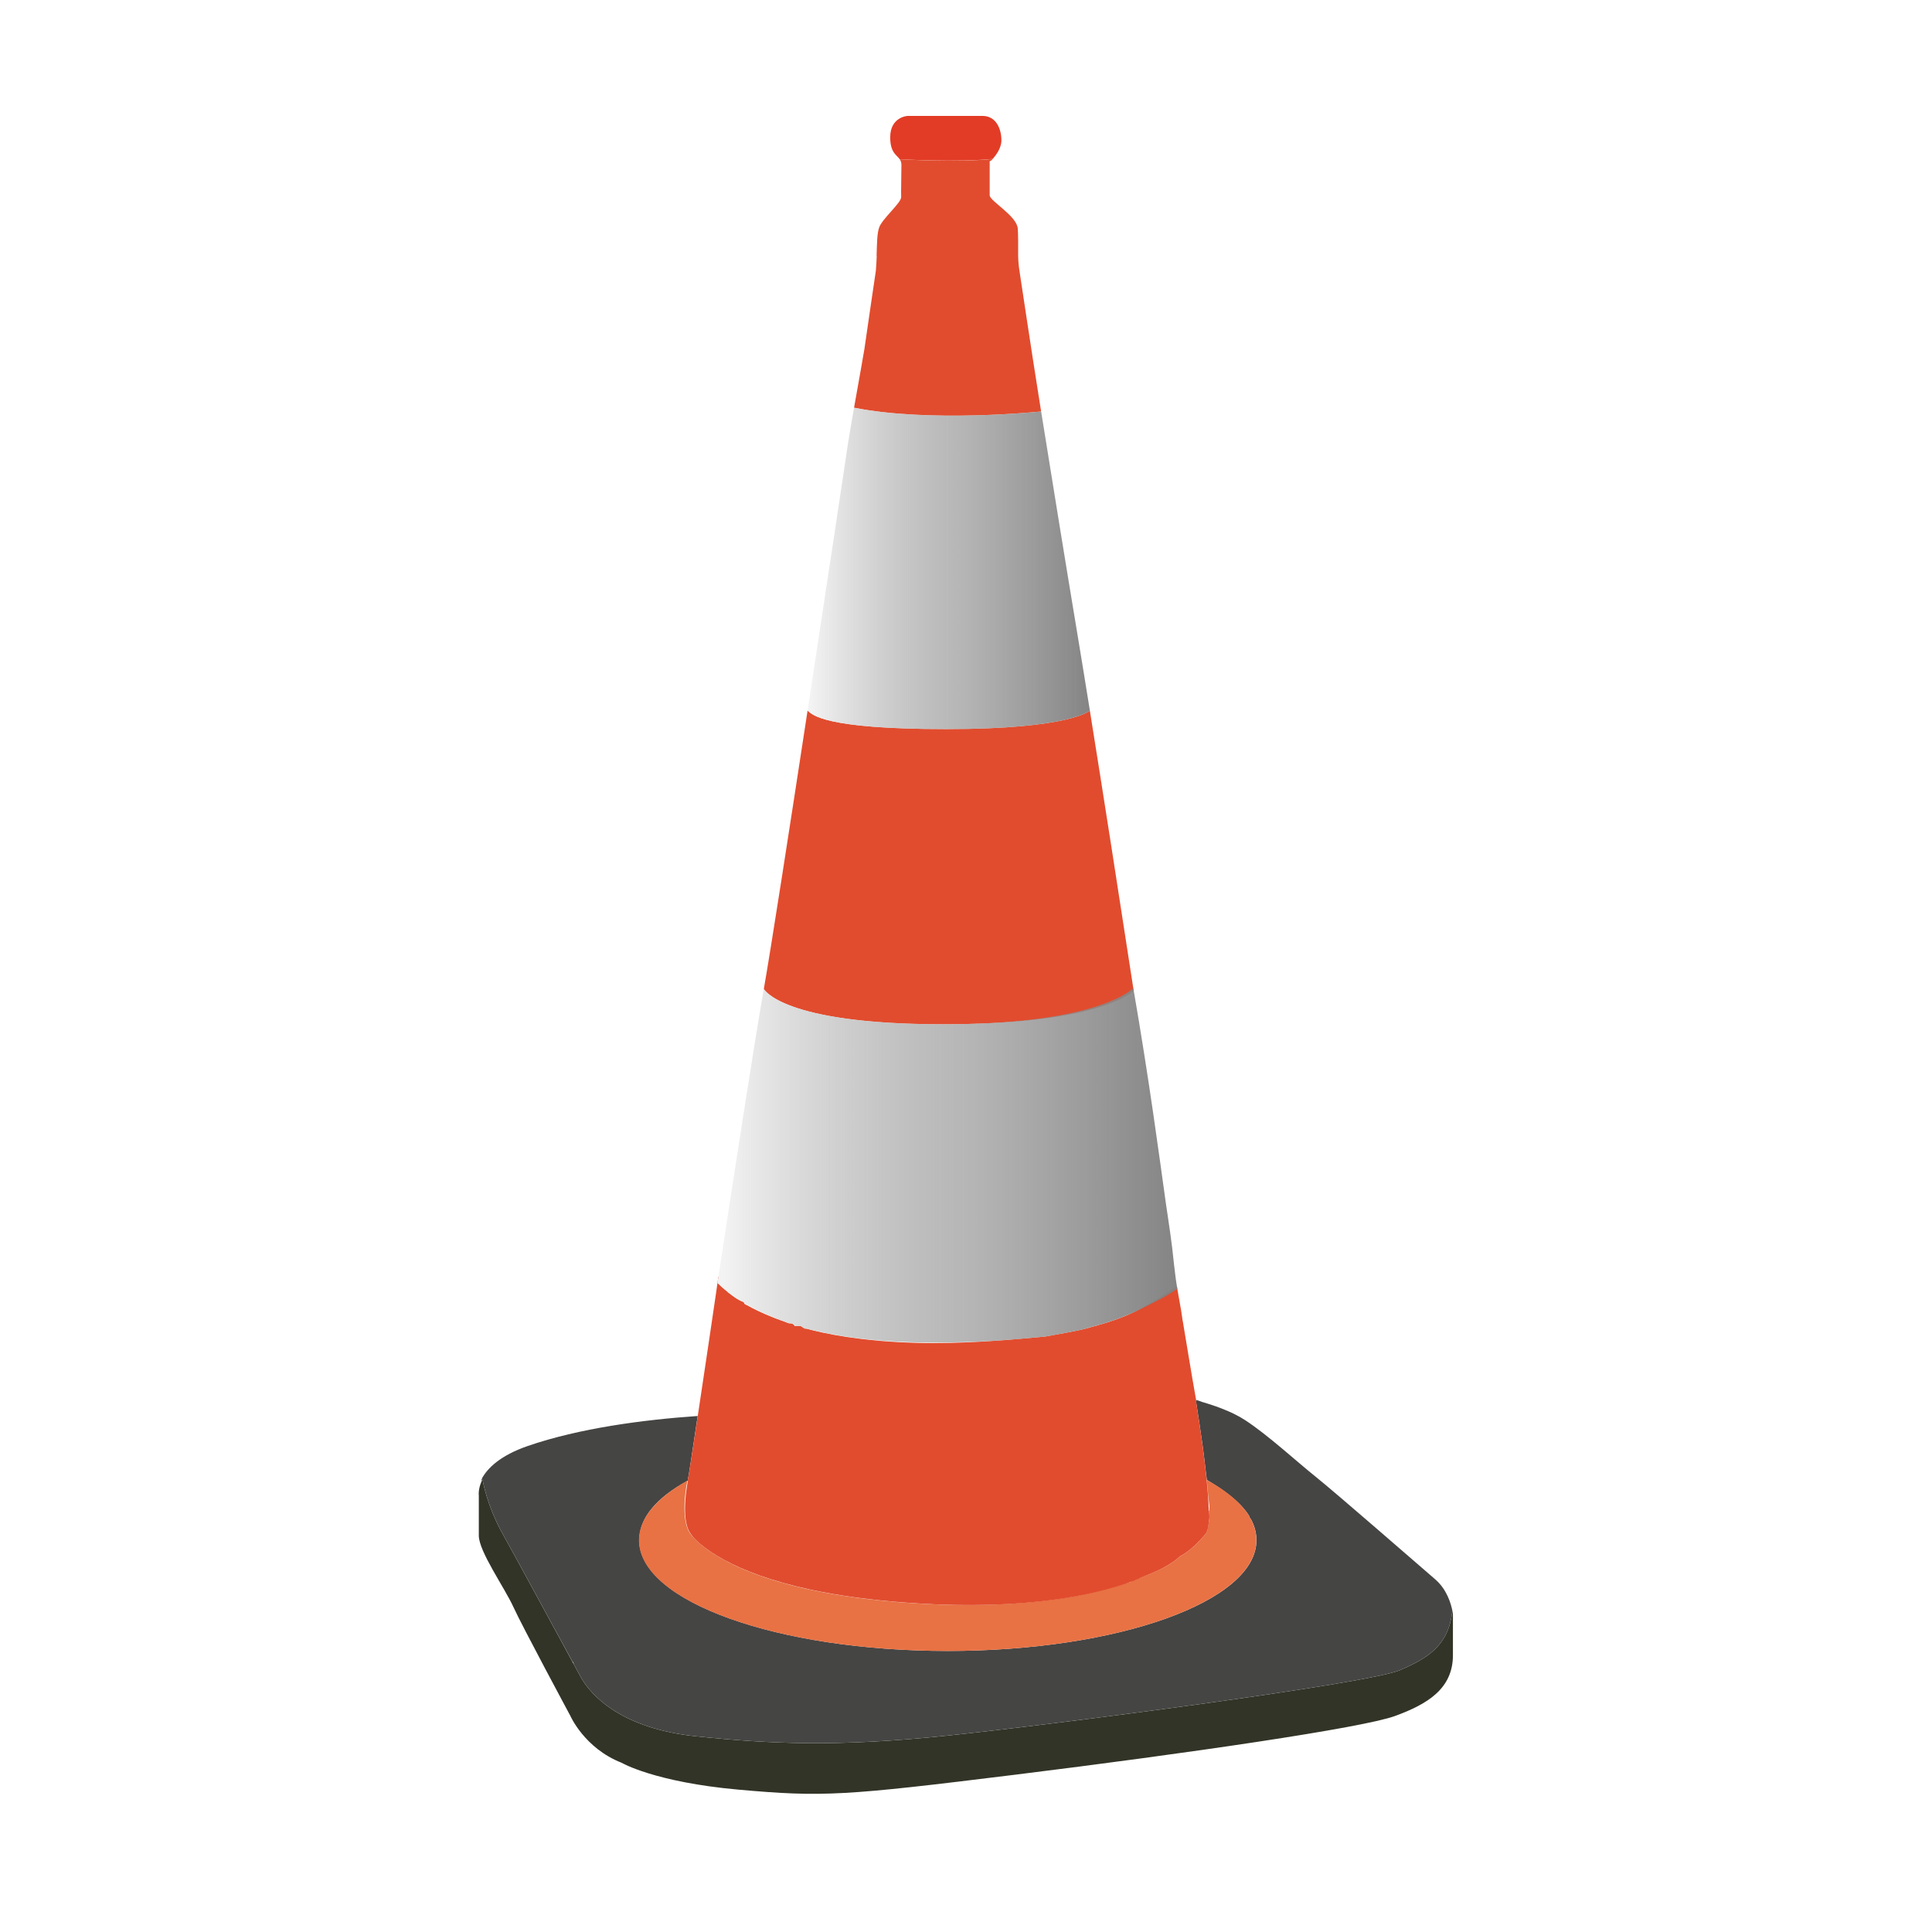 <?xml version="1.0" encoding="utf-8"?>
<!-- Generator: Adobe Illustrator 16.0.0, SVG Export Plug-In . SVG Version: 6.00 Build 0)  -->
<!DOCTYPE svg PUBLIC "-//W3C//DTD SVG 1.1//EN" "http://www.w3.org/Graphics/SVG/1.1/DTD/svg11.dtd">
<svg version="1.1" id="Layer_1" xmlns="http://www.w3.org/2000/svg" xmlns:xlink="http://www.w3.org/1999/xlink" x="0px" y="0px"
	 width="200px" height="200px" viewBox="0 0 200 200" enable-background="new 0 0 200 200" xml:space="preserve">
<g>
	<path fill="#323427" d="M150.407,167.139c0,0,0,0.73,0,4.201s-2.626,5.068-6.004,6.302c-3.379,1.233-21.579,3.88-39.299,6.073
		c-17.721,2.191-19.909,2.326-28.632,1.551c-8.725-0.779-12.142-2.793-12.142-2.793c-3.836-1.507-5.289-4.854-5.289-4.854
		s-4.975-9.247-5.891-11.256c-0.913-2.011-3.583-5.755-3.583-7.399c0-1.643,0-4.156,0-4.156s-0.091-0.627,0.299-1.496
		c0.024-0.058,0.052-0.115,0.082-0.173c0.024,0.156,0.46,2.722,2.085,5.642c1.574,2.826,6.307,11.554,7.798,14.298
		c0.099,0.186,0.184,0.34,0.252,0.466c1.097,2.021,4.313,5.41,11.987,6.199c7.672,0.79,14.614,1.113,25.955-0.068
		c11.235-1.171,43.614-5.365,46.901-6.782c2.94-1.27,5.042-2.567,5.422-6.159C150.394,166.985,150.407,167.139,150.407,167.139z"/>
	<path fill="#454544" d="M150.348,166.733c-0.38,3.592-2.481,4.89-5.422,6.159c-3.287,1.417-35.666,5.611-46.901,6.782
		c-11.341,1.182-18.283,0.858-25.955,0.068c-7.674-0.789-10.89-4.179-11.987-6.199c-0.068-0.126-0.153-0.28-0.252-0.466
		c-0.021-0.042-0.045-0.087-0.071-0.134c-0.049-0.09-0.104-0.185-0.158-0.29c-0.053-0.096-0.111-0.192-0.168-0.301
		c-0.001-0.004-0.004-0.009-0.007-0.009h-0.003c-0.014,0-0.029-0.104-0.044-0.135c-0.015-0.027-0.029-0.139-0.045-0.139H59.33
		c-0.02,0-0.041-0.039-0.065-0.08c-0.003-0.007-0.006,0.014-0.009,0.009c-0.269-0.5-0.583-1.066-0.926-1.696
		c-0.082-0.15-0.164-0.303-0.252-0.46c-0.671-1.236-1.432-2.637-2.194-4.034c-0.072-0.132-0.143-0.259-0.214-0.392
		c-1.373-2.523-2.715-4.98-3.488-6.369c-0.052-0.097-0.102-0.184-0.147-0.269c-1.625-2.92-2.061-5.485-2.085-5.642
		c-0.03,0.058-0.058,0.115-0.082,0.173c-0.017-0.094-0.026-0.153-0.026-0.173v-0.003c0-0.003,0.053-0.006,0.053-0.006l-0.009-0.076
		c0.572-1.053,1.883-2.375,4.744-3.362c5.353-1.844,11.955-2.716,17.567-3.104c0.007,0,0.018,0,0.027-0.003
		c-0.507,3.356-0.916,6.143-1.031,6.67c0,0.005,0.023,0.008,0.023,0.014v0.002c-3.29,1.781-5.045,3.899-5.045,6.175
		c0,6.329,14.293,11.462,31.944,11.462c17.652,0,31.953-5.133,31.953-11.462c0-0.722-0.179-1.425-0.536-2.111
		c-0.007-0.016-0.02-0.032-0.031-0.049c-0.021-0.036-0.047-0.068-0.071-0.102c-0.063-0.085-0.122-0.17-0.122-0.254v-0.003
		c-0.058-0.097-0.12-0.189-0.187-0.282c-0.046-0.068-0.096-0.135-0.147-0.203c-0.153-0.199-0.326-0.399-0.515-0.598
		c-0.036-0.034-0.071-0.074-0.107-0.112c-0.002-0.003-0.005-0.006-0.011-0.007c-0.008-0.013-0.017-0.021-0.027-0.03
		c-0.008-0.01-0.019-0.018-0.027-0.027c-0.832-0.828-1.935-1.618-3.159-2.347c-0.05-0.03-0.099-0.061-0.151-0.09
		c-0.016-0.012-0.035-0.02-0.052-0.03c0-0.003,0-0.003,0-0.006c0-0.014,0-0.03,0-0.03c-0.003-0.146-0.038-0.29-0.055-0.44
		c-0.063-0.586-0.134-1.201-0.216-1.829c-0.02-0.163-0.043-0.331-0.063-0.498c-0.03-0.236-0.064-0.474-0.093-0.715
		c-0.037-0.235-0.068-0.473-0.102-0.708c-0.137-0.988-0.292-2-0.447-3.005c-0.047-0.316-0.097-0.634-0.146-0.951
		c-0.003-0.017-0.006-0.036-0.008-0.053c0-0.008-0.003-0.014-0.003-0.021h0.003c0.226,0,0.451,0.132,0.676,0.197
		c0.071,0.021,0.144,0.041,0.215,0.063c0.156,0.047,0.313,0.098,0.469,0.146c0.225,0.071,0.449,0.147,0.675,0.225
		c0.109,0.038,0.222,0.079,0.331,0.12c0.112,0.041,0.222,0.084,0.331,0.126c0.219,0.082,0.433,0.174,0.644,0.265
		c0.08,0.035,0.159,0.068,0.235,0.104c0.139,0.063,0.271,0.126,0.404,0.191c0.399,0.197,0.78,0.411,1.131,0.642
		c2.375,1.554,5.272,4.236,7.327,5.881s10.696,9.174,12.339,10.591C149.786,164.534,150.206,166.022,150.348,166.733z"/>
	<path fill="#E87244" d="M125.196,155.936c0-0.188-0.054-0.386-0.065-0.592c-0.005-0.117-0.032-0.235-0.041-0.355
		c-0.003-0.052-0.016-0.104-0.02-0.156c-0.017-0.263-0.044-0.535-0.068-0.814c-0.008-0.116-0.019-0.235-0.03-0.354
		c-0.002-0.019-0.007-0.035-0.01-0.055c-0.017-0.134-0.039-0.268-0.039-0.405v-0.003c0.017,0.009,0.036,0.02,0.052,0.028
		c0.359,0.199,0.704,0.402,1.027,0.607c0.116,0.071,0.226,0.146,0.335,0.219c0.112,0.074,0.22,0.152,0.326,0.225
		c0.008,0.007,0.014,0.013,0.021,0.017c0.96,0.681,1.732,1.396,2.288,2.144c0.052,0.068,0.102,0.135,0.147,0.203
		c0.066,0.093,0.129,0.186,0.187,0.282v0.003c0,0.084,0.058,0.169,0.122,0.254c0.024,0.033,0.048,0.065,0.071,0.102
		c0.011,0.017,0.021,0.033,0.028,0.049c0.357,0.687,0.532,1.39,0.532,2.111c0,6.329-14.308,11.462-31.96,11.462
		c-17.649,0-31.955-5.133-31.955-11.462c0-2.275,1.841-4.394,5.019-6.175c-0.317,1.467-0.586,4.233,0.276,5.462
		c0.111,0.153,0.275,0.355,0.507,0.594c1.637,1.662,6.632,5.072,19.182,6.353c9.433,0.962,18.631,0.497,25.408-1.778
		c0.252-0.085,0.498-0.05,0.743-0.323h0.003c0.243,0,0.484-0.12,0.723-0.217c0,0,0.003,0.018,0,0.001
		c0.003,0,0.003-0.014,0.003-0.017c0.77-0.31,1.504-0.589,2.199-0.937c0.173-0.089,0.343-0.175,0.51-0.271
		c0.051-0.03,0.099-0.057,0.146-0.087c0.034-0.019,0.071-0.036,0.103-0.06c0.01-0.001,0.017-0.007,0.026-0.015
		c0.405-0.248,0.794-0.528,1.166-0.866h0.003c1.025-0.548,1.921-1.454,2.668-2.343c0.01-0.014,0.019-0.024,0.026-0.038
		c0.055-0.093,0.102-0.194,0.14-0.351c0.008-0.036,0.02-0.061,0.024-0.099c0.022-0.112,0.044-0.235,0.058-0.369
		c0.017-0.132,0.063-0.278,0.071-0.432c0.006-0.103,0.046-0.216,0.046-0.331v-0.033c0-0.046,0-0.096,0-0.146v-0.019
		c0-0.17-0.027-0.348-0.034-0.534c0.004-0.017,0.024-0.03,0.023-0.047"/>
	<path fill="#E23C26" d="M103.665,14.521c0,0.832-0.574,1.549-0.895,1.93c-3.762,0.369-9.478,0.038-9.631,0.03
		c-0.33-0.458-0.984-0.679-0.984-2.272c0-2.123,1.803-2.209,1.803-2.209s6.394,0,7.763,0C103.091,12,103.665,13.312,103.665,14.521z
		"/>
	<path fill="#E14C2E" d="M107.777,42.597c-0.234,0.024-11.537,1.176-19.366-0.392c0.466-2.641,1.012-5.637,1.072-6.073
		c0.089-0.685,1.186-8.108,1.186-8.108c0.047-0.58,0.074-1.096,0.09-1.557c-0.008,0-0.016,0-0.016,0
		c0.052-1.342,0.038-2.214,0.26-2.896c0.296-0.913,2.31-2.579,2.286-3.174c-0.021-0.594,0.026-2.328,0.026-3.335
		c0-0.249-0.071-0.423-0.177-0.577c0.153,0.008,5.869,0.345,9.631-0.024c-0.008,0.01-0.019,0.021-0.027,0.032
		c-0.129,0.15-0.29,0.205-0.29,0.205s0,2.925,0,3.517c0,0.594,2.81,2.123,2.909,3.449c0.041,0.527,0.048,2.037,0.037,2.741
		c0.004,0.528,0.059,1.183,0.153,1.742C105.695,29,106.555,34.963,107.777,42.597z"/>
	<path fill="#E14C2E" d="M117.356,102.542c0,0-0.027,0.03-0.092,0.085c-0.623,0.546-4.609,3.403-19.676,3.403
		c-16.647,0-18.518-3.652-18.518-3.652c0-0.004,0.003-0.007,0.003-0.014c0.736-4.173,2.668-16.638,4.527-28.808
		c0.468,0.406,1.588,1.921,14.402,1.921c12.816,0,14.819-1.921,14.819-1.921C114.182,82.032,115.865,92.826,117.356,102.542z"/>
	<linearGradient id="SVGID_1_" gradientUnits="userSpaceOnUse" x1="83.601" y1="58.841" x2="112.822" y2="58.841">
		<stop  offset="0.011" style="stop-color:#F3F3F3"/>
		<stop  offset="0.543" style="stop-color:#989898;stop-opacity:0.71"/>
		<stop  offset="1" style="stop-color:#818181;stop-opacity:0.977"/>
	</linearGradient>
	<path fill="url(#SVGID_1_)" d="M98.003,75.477c-12.814,0-13.935-1.515-14.402-1.921c2.063-13.5,4.035-26.64,4.191-27.695
		c0.108-0.732,0.351-2.137,0.62-3.655c7.829,1.567,19.131,0.416,19.366,0.392c1.142,7.117,2.523,15.657,3.713,22.796
		c0.385,2.304,0.835,5.08,1.332,8.163C112.822,73.556,110.819,75.477,98.003,75.477z"/>
	<path fill="none" d="M103.502,16.378c-0.232,0.03-0.477,0.061-0.731,0.083"/>
	<line fill="none" x1="93.136" y1="16.425" x2="93.136" y2="16.425"/>
	<path fill="#E14C2E" d="M121.832,133.152c-1.316,0.86-3.475,2.395-5.899,3.295c-0.354,0.132-0.727,0.263-1.118,0.391
		c-0.099,0.031-0.197,0.062-0.299,0.093c-0.303,0.095-0.613,0.188-0.938,0.276c-0.003,0.003-0.006,0.006-0.006,0.006
		c-0.284,0.079-0.577,0.156-0.879,0.235c0.058-0.011,0.112-0.024,0.167-0.037c-0.181,0.054-0.364,0.105-0.553,0.152
		c-0.041,0.011-0.081,0.021-0.122,0.03c-1.186,0.276-2.51,0.498-4.02,0.771h-0.008c-0.384,0.033-0.778,0.071-1.186,0.107
		c-0.407,0.038-0.826,0.076-1.256,0.113c-0.115,0.007-0.232,0.018-0.352,0.028c-0.317,0.027-0.644,0.058-0.978,0.084
		c-0.285,0.021-0.572,0.045-0.868,0.065c-2.062,0.153-4.368,0.272-6.959,0.272c-2.471,0-4.688-0.127-6.68-0.348
		c-0.263-0.027-0.525-0.058-0.784-0.089c-1.926-0.231-3.628-0.549-5.124-0.919c-0.173-0.044-0.343-0.114-0.512-0.134
		c-0.023-0.003-0.047-0.003-0.071-0.003c-0.003,0-0.003,0-0.003,0c-0.193,0-0.378-0.273-0.565-0.273c0,0,0,0-0.003,0h-0.539
		c-0.003,0-0.003,0-0.003,0c-0.178-0.275-0.351-0.275-0.521-0.275c-0.003,0-0.003,0-0.003,0c-0.083,0-0.168-0.027-0.253-0.064
		c-0.082-0.034-0.166-0.075-0.248-0.1c-0.161-0.055-0.324-0.112-0.481-0.17c-0.156-0.055-0.31-0.112-0.46-0.17
		c-0.132-0.049-0.261-0.102-0.391-0.153c-1.033-0.411-1.901-0.834-2.621-1.236c-0.017-0.008-0.033-0.02-0.05-0.027
		c-0.044-0.024-0.088-0.049-0.132-0.074l-0.001-0.002c-0.006-0.003-0.014-0.009-0.02-0.01c-0.03-0.018-0.061-0.037-0.091-0.054
		l0.055,0.006l0.015,0.003c-0.02-0.022-0.037-0.053-0.053-0.094c-0.004-0.014-0.011-0.03-0.017-0.046h-0.001
		c-0.673-0.261-1.202-0.688-1.607-1.007l-0.038-0.007l-0.021-0.058c-0.003,0-0.003-0.024-0.006-0.024h-0.021l-0.938-1.554
		c-0.003,0.012-0.225,1.578-0.227,1.592c-0.326,2.214-1.19,8.094-1.91,12.838c-0.442,2.938-0.819,5.439-0.984,6.371
		c-0.024,0.132-0.044,0.232-0.058,0.299c0,0.005,0.023,0.008,0.023,0.014v0.002c-0.275,1.467-0.612,4.233,0.252,5.462
		c0.109,0.153,0.249,0.355,0.481,0.594c0.024,0.024,0.053,0.052,0.081,0.081c0.055,0.052,0.112,0.106,0.171,0.164
		c0.061,0.058,0.126,0.115,0.194,0.174c0.034,0.027,0.068,0.059,0.105,0.092c0.074,0.061,0.147,0.123,0.228,0.187
		c2.225,1.778,7.42,4.527,18.402,5.646c1.901,0.195,3.798,0.332,5.665,0.411c0.372,0.017,0.745,0.027,1.117,0.04
		c6.963,0.202,13.49-0.451,18.626-2.175c0.142-0.049,0.281-0.098,0.423-0.15c0.354-0.129,0.703-0.266,1.046-0.402
		c0.003,0,0.003-0.03,0.003-0.033c0.77-0.311,1.504-0.598,2.199-0.945c0.085-0.047,0.173-0.094,0.258-0.14
		c0.024-0.014,0.052-0.027,0.079-0.041c0.022-0.014,0.047-0.027,0.071-0.041c0.058-0.033,0.115-0.063,0.17-0.097
		c0.026-0.013,0.054-0.029,0.078-0.043c0.018-0.012,0.034-0.02,0.051-0.03c0.021-0.009,0.037-0.02,0.052-0.03
		c0.01-0.006,0.017-0.008,0.026-0.017c0.405-0.246,0.794-0.528,1.166-0.866h0.003c1.025-0.548,1.921-1.454,2.668-2.343
		c0.01-0.014,0.021-0.024,0.027-0.038c0.007-0.011,0.013-0.02,0.019-0.03c0.013-0.024,0.029-0.05,0.041-0.077
		c0.029-0.065,0.057-0.145,0.082-0.243c0.002-0.017,0.008-0.03,0.014-0.044c0.003-0.003,0.003-0.003,0.003-0.006
		c0.005-0.011,0.008-0.021,0.011-0.038c0.008-0.034,0.014-0.065,0.019-0.102c0.02-0.087,0.038-0.182,0.05-0.278
		c0.014-0.101,0.033-0.207,0.044-0.319c0.005-0.034,0.008-0.074,0.011-0.112c0.005-0.103,0.046-0.216,0.046-0.331v-0.197
		c0-0.044-0.002-0.085-0.005-0.129c-0.008-0.132-0.027-0.266-0.027-0.405c0-0.017-0.03-0.03-0.033-0.047
		c-0.021-0.894-0.099-1.977-0.219-3.17c0.003,0.002,0.011,0.002,0.011,0.005v-0.005c0-0.003,0-0.003,0-0.006
		c-0.003-0.003-0.008-0.003-0.011-0.006c-0.017-0.153-0.033-0.307-0.05-0.465c-0.063-0.585-0.131-1.195-0.21-1.829
		c-0.02-0.163-0.041-0.331-0.063-0.498c-0.03-0.236-0.063-0.474-0.093-0.715c-0.037-0.235-0.068-0.473-0.102-0.708
		c-0.068-0.495-0.14-0.994-0.216-1.495c-0.074-0.502-0.149-1.006-0.227-1.51c-0.027-0.159-0.05-0.319-0.074-0.478
		c0-0.009,0.003-0.017,0.001-0.023c-0.022-0.152-0.037-0.3-0.061-0.45c-0.003-0.017,0.008-0.036,0.008-0.053v-0.021
		c-0.547-3.049-1.009-5.988-1.37-8.098c-0.007-0.041-0.018-0.082-0.027-0.123c-0.065-0.384-0.099-0.734-0.156-1.055
		c-0.1-0.604-0.199-1.102-0.269-1.516"/>
	<linearGradient id="SVGID_2_" gradientUnits="userSpaceOnUse" x1="74.27" y1="120.644" x2="121.873" y2="120.644">
		<stop  offset="0.011" style="stop-color:#F3F3F3"/>
		<stop  offset="0.543" style="stop-color:#989898;stop-opacity:0.71"/>
		<stop  offset="1" style="stop-color:#818181;stop-opacity:0.977"/>
	</linearGradient>
	<path fill="url(#SVGID_2_)" d="M121.808,132.994c-0.014-0.131-0.075-0.442-0.088-0.571c-0.008-0.079-0.165-1.336-0.172-1.404
		c-0.283-2.85-0.546-4.243-0.873-6.56c-0.594-4.261-1.719-12.749-3.354-22.153c-0.621,0.545-4.665,3.725-19.731,3.725
		c-16.647,0-18.518-3.652-18.518-3.652c0-0.004,0.003-0.007,0.003-0.014c-0.003-0.003-0.003-0.003-0.003-0.003
		c-0.961,5.423-3.135,19.525-4.801,30.45c0,0,0.005,0.005,0.014,0.017c0.011,0.014,0.029,0.032,0.055,0.058
		c0.129,0.134,0.444,0.438,0.992,0.866c0.003,0,0.003,0.003,0.006,0.003c0.018,0.015,0.041,0.032,0.059,0.049
		c0.405,0.317,0.934,0.739,1.607,1h0.001c0.006,0.016,0.012,0.032,0.017,0.046c0.017,0.041,0.033,0.071,0.053,0.094
		c0.012,0.019,0.027,0.038,0.041,0.055L77.116,135c0.044,0.025,0.088,0.05,0.132,0.074c0.017-0.008,0.034-0.017,0.05-0.008
		c0.024,0.014,0.052,0.027,0.076,0.038c0.076,0.037,0.156,0.062,0.235,0.105c0.279,0.154,0.582,0.317,0.905,0.481
		c0.536,0.261,1.135,0.523,1.795,0.775c0.15,0.058,0.304,0.126,0.46,0.181c0.158,0.058,0.32,0.12,0.481,0.175
		c0.081,0.026,0.166,0.07,0.248,0.108c0.085,0.037,0.17,0.064,0.253,0.064c0,0,0,0,0.003,0c0.17,0,0.343,0,0.521,0.275
		c0,0,0,0,0.003,0h0.539c0.003,0,0.003,0,0.003,0c0.187,0,0.372,0.273,0.565,0.273c0,0,0,0,0.003,0c0.024,0,0.048,0,0.071,0.003
		c0.168,0.014,0.339,0.071,0.512,0.112c0.201,0.049,0.402,0.099,0.609,0.145c3.104,0.71,7.036,1.178,11.979,1.178
		c2.368,0,4.5-0.064,6.424-0.185c0.722-0.051,1.414-0.102,2.077-0.156c0.101-0.01,0.202-0.018,0.304-0.026
		c0.119-0.011,0.236-0.021,0.352-0.028c0.43-0.038,0.849-0.078,1.256-0.113c0.407-0.036,0.802-0.074,1.186-0.107h0.008
		c1.51-0.273,2.834-0.495,4.02-0.771c0.041-0.009,0.081-0.02,0.122-0.03c0.12-0.03,0.235-0.068,0.353-0.107l0.033-0.008
		c0.044-0.014,0.085-0.027,0.126-0.041c-0.065,0.014-0.134,0.031-0.2,0.047c0.137-0.033,0.274-0.069,0.405-0.104
		c0.022-0.003,0.047-0.008,0.071-0.017c0.022-0.007,0.044-0.014,0.068-0.019c0.068-0.019,0.14-0.036,0.206-0.057
		c0.208-0.056,0.413-0.113,0.61-0.171c0.105-0.03,0.205-0.062,0.308-0.092c0.581-0.174,1.12-0.358,1.623-0.548h0.002
		c0.01-0.005,0.02-0.008,0.026-0.011c0.256-0.096,0.502-0.194,0.738-0.29c0.153-0.065,0.304-0.129,0.451-0.192
		c0.003-0.002,0.006-0.005,0.009-0.005c0.157-0.068,0.301-0.139,0.453-0.205c0.112-0.053,0.219-0.104,0.328-0.156
		c1.557-0.76,2.824-1.384,3.954-2.178C121.875,133.348,121.802,133.055,121.808,132.994z"/>
</g>
</svg>
